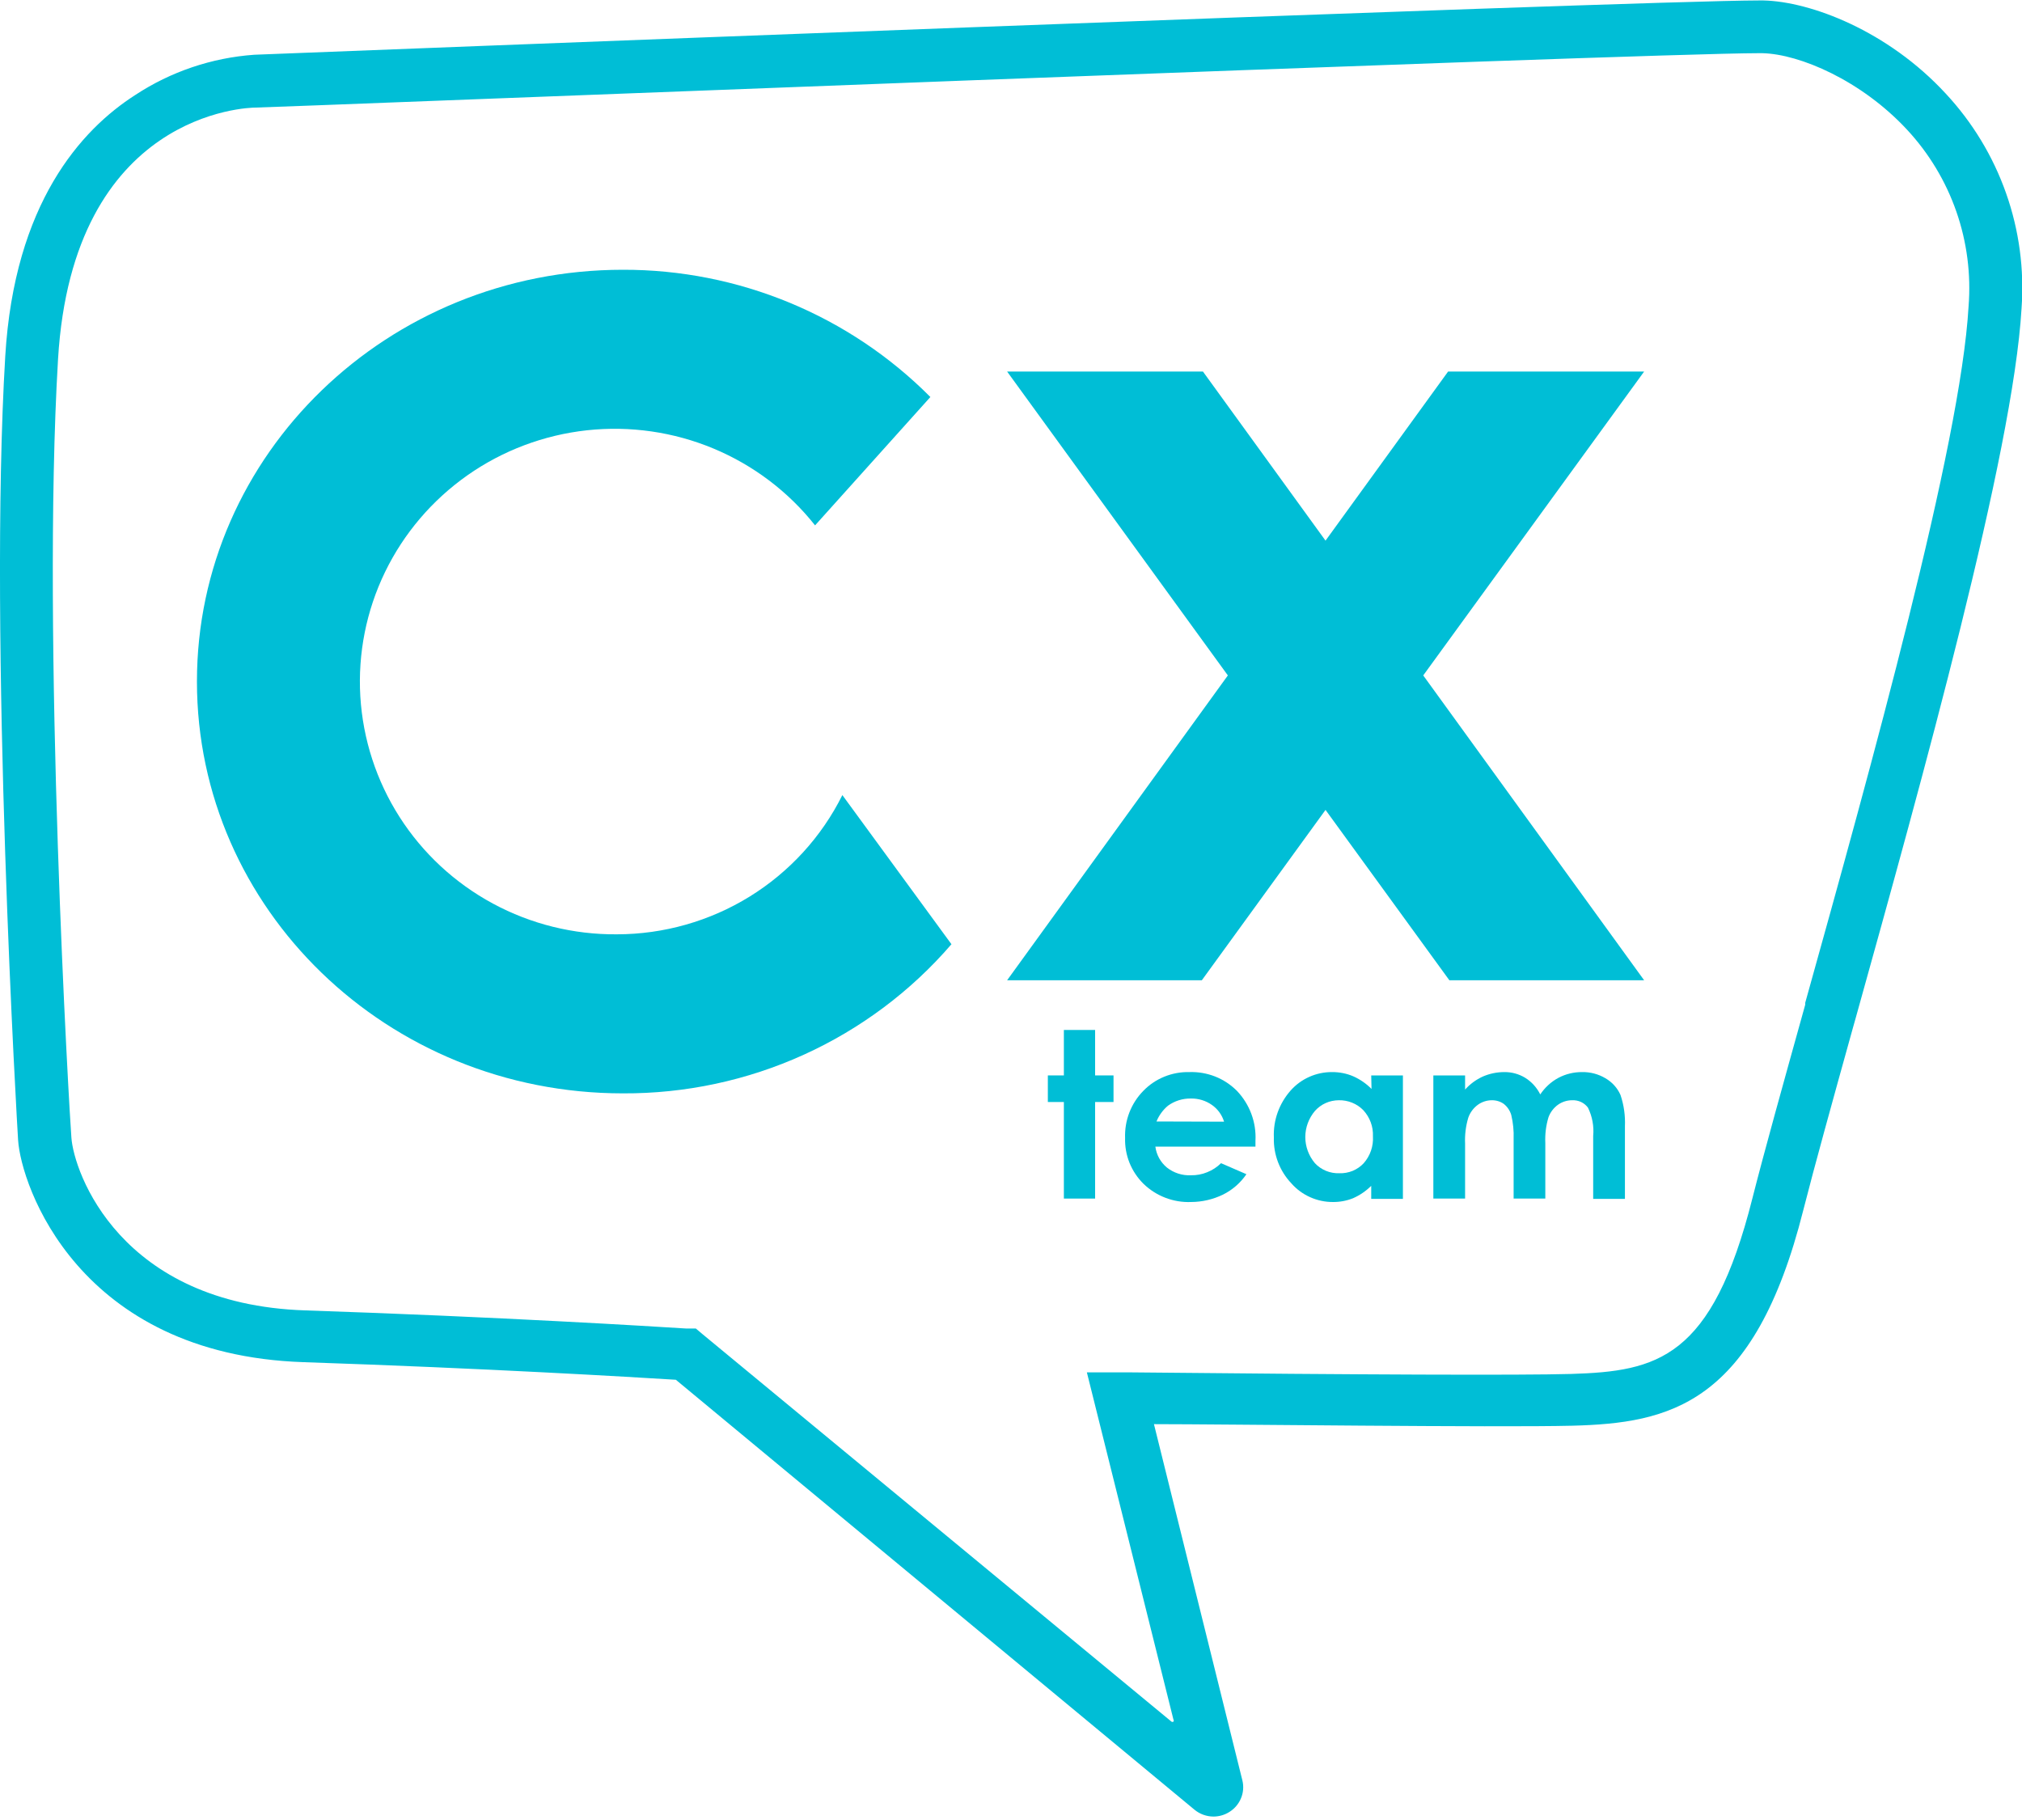 <svg width="40" height="36" viewBox="0 0 40 36" fill="none" xmlns="http://www.w3.org/2000/svg">
<g clip-path="url(#clip0_1_12)">
<path d="M38.491 1.851C37.343 0.607 35.818 0.031 34.887 0.009H34.789C32.477 0.009 5.286 1.073 5.029 1.083C4.188 1.143 3.378 1.417 2.676 1.879C1.6 2.567 0.285 4.029 0.104 7.044C-0.232 12.644 0.351 22.467 0.358 22.551C0.414 23.44 1.543 26.794 6.004 26.944C9.606 27.065 12.514 27.239 13.37 27.292L23.628 35.795C23.734 35.883 23.867 35.931 24.004 35.932C24.115 35.932 24.224 35.901 24.318 35.842C24.422 35.778 24.502 35.684 24.549 35.572C24.596 35.461 24.606 35.337 24.578 35.22L22.828 28.17C24.196 28.17 29.607 28.238 31.097 28.201C33.026 28.151 34.702 27.793 35.674 23.935C35.894 23.07 36.248 21.794 36.659 20.317L36.712 20.13C38.024 15.419 39.824 8.967 39.991 6.101C40.047 5.329 39.943 4.553 39.685 3.822C39.427 3.091 39.021 2.42 38.491 1.851V1.851ZM23.214 34.016C23.218 34.021 23.22 34.028 23.22 34.034C23.22 34.041 23.218 34.048 23.214 34.053C23.208 34.058 23.201 34.06 23.194 34.06C23.186 34.06 23.179 34.058 23.173 34.053L13.894 26.387L13.765 26.278H13.568C12.984 26.241 9.878 26.048 6.039 25.92C2.375 25.799 1.459 23.188 1.412 22.498C1.377 22.075 0.819 12.632 1.148 7.106C1.44 2.212 4.913 2.128 5.054 2.128C5.32 2.128 32.534 1.052 34.783 1.052H34.865C35.605 1.07 36.822 1.593 37.722 2.561C38.158 3.029 38.491 3.582 38.701 4.184C38.911 4.787 38.993 5.425 38.943 6.061C38.786 8.805 37.01 15.18 35.712 19.834V19.872C35.279 21.427 34.899 22.787 34.667 23.702C33.867 26.878 32.785 27.124 31.081 27.177C30.087 27.205 27.003 27.193 22.386 27.146H22.175H21.501L23.214 34.016Z" fill="#00BED6"></path>
<path d="M12.203 18.481C11.347 18.488 10.503 18.279 9.751 17.873C8.999 17.467 8.363 16.878 7.904 16.16C7.446 15.444 7.179 14.622 7.128 13.775C7.078 12.927 7.246 12.08 7.617 11.315C7.988 10.55 8.55 9.891 9.249 9.4C9.948 8.909 10.761 8.604 11.612 8.511C12.464 8.419 13.325 8.543 14.114 8.872C14.903 9.201 15.595 9.724 16.124 10.392L18.405 7.853C17.61 7.053 16.663 6.419 15.619 5.987C14.575 5.555 13.454 5.333 12.322 5.336C7.67 5.336 3.896 8.982 3.896 13.481C3.896 17.98 7.661 21.627 12.322 21.627C13.557 21.633 14.778 21.372 15.9 20.863C17.023 20.353 18.02 19.608 18.822 18.677L16.664 15.727C16.253 16.553 15.617 17.248 14.829 17.735C14.041 18.221 13.131 18.48 12.203 18.481V18.481Z" fill="#00BED6"></path>
<path d="M23.775 19.39L26.222 16.02L28.672 19.39H32.525L28.155 13.36L32.525 7.349H28.647L26.222 10.694L23.797 7.349H19.923L24.29 13.36L19.923 19.39H23.775Z" fill="#00BED6"></path>
<path d="M21.664 20.373H21.046V21.272H20.729V21.798H21.046V23.708H21.664V21.798H22.028V21.272H21.664V20.373Z" fill="#00BED6"></path>
<path d="M23.528 21.206C23.358 21.202 23.19 21.233 23.033 21.297C22.877 21.36 22.735 21.456 22.618 21.577C22.497 21.7 22.403 21.846 22.341 22.007C22.279 22.167 22.251 22.338 22.257 22.51C22.252 22.678 22.282 22.845 22.344 23C22.407 23.156 22.501 23.297 22.621 23.416C22.745 23.536 22.892 23.63 23.054 23.692C23.216 23.754 23.389 23.783 23.562 23.776C23.781 23.775 23.996 23.725 24.193 23.63C24.38 23.537 24.54 23.398 24.657 23.226L24.155 23.008C24.077 23.085 23.984 23.146 23.881 23.187C23.779 23.229 23.669 23.249 23.559 23.247C23.388 23.255 23.22 23.201 23.085 23.095C22.959 22.991 22.877 22.843 22.856 22.681H24.836V22.566C24.846 22.385 24.818 22.204 24.755 22.034C24.692 21.864 24.594 21.708 24.469 21.577C24.346 21.454 24.2 21.357 24.037 21.293C23.875 21.23 23.702 21.2 23.528 21.206V21.206ZM22.878 22.183C22.927 22.063 23.004 21.956 23.104 21.872C23.236 21.776 23.396 21.726 23.559 21.729C23.708 21.726 23.855 21.771 23.976 21.857C24.09 21.937 24.174 22.053 24.215 22.187L22.878 22.183Z" fill="#00BED6"></path>
<path d="M27.132 21.539C27.029 21.435 26.908 21.351 26.774 21.291C26.641 21.233 26.496 21.205 26.351 21.206C26.197 21.205 26.044 21.237 25.904 21.299C25.763 21.361 25.637 21.453 25.535 21.567C25.306 21.824 25.185 22.158 25.2 22.501C25.19 22.837 25.315 23.164 25.548 23.409C25.65 23.525 25.777 23.618 25.919 23.681C26.06 23.744 26.214 23.777 26.37 23.776C26.505 23.777 26.639 23.752 26.765 23.702C26.9 23.643 27.022 23.559 27.126 23.456V23.714H27.753V21.272H27.126L27.132 21.539ZM26.978 23.008C26.917 23.074 26.842 23.125 26.759 23.16C26.675 23.194 26.585 23.21 26.495 23.207C26.405 23.21 26.315 23.194 26.232 23.16C26.148 23.125 26.073 23.074 26.012 23.008C25.89 22.863 25.822 22.68 25.822 22.491C25.822 22.302 25.89 22.12 26.012 21.975C26.071 21.909 26.143 21.855 26.224 21.819C26.305 21.782 26.394 21.764 26.483 21.763C26.573 21.761 26.663 21.777 26.747 21.811C26.83 21.844 26.906 21.895 26.969 21.959C27.099 22.1 27.168 22.285 27.16 22.476C27.172 22.67 27.107 22.861 26.978 23.008V23.008Z" fill="#00BED6"></path>
<path d="M31.759 21.328C31.62 21.245 31.46 21.203 31.298 21.206C31.135 21.205 30.975 21.243 30.831 21.319C30.685 21.397 30.561 21.511 30.47 21.648C30.403 21.513 30.3 21.399 30.172 21.319C30.047 21.243 29.904 21.204 29.758 21.206C29.612 21.206 29.468 21.236 29.334 21.294C29.2 21.355 29.081 21.442 28.983 21.552V21.272H28.355V23.708H28.983V22.622C28.975 22.449 28.996 22.275 29.046 22.109C29.081 22.007 29.147 21.918 29.234 21.854C29.315 21.795 29.413 21.763 29.513 21.763C29.597 21.762 29.68 21.787 29.748 21.835C29.819 21.891 29.87 21.967 29.896 22.053C29.933 22.207 29.949 22.367 29.943 22.526V23.708H30.57V22.607C30.562 22.435 30.583 22.264 30.633 22.099C30.669 22.001 30.733 21.916 30.818 21.854C30.9 21.795 30.999 21.763 31.1 21.763C31.161 21.76 31.221 21.772 31.276 21.797C31.331 21.823 31.378 21.861 31.414 21.91C31.499 22.084 31.535 22.277 31.517 22.47V23.714H32.145V22.28C32.154 22.069 32.125 21.858 32.057 21.658C31.996 21.519 31.891 21.404 31.759 21.328Z" fill="#00BED6"></path>
</g>
<defs>
<clipPath id="clip0_1_12">
<rect width="40" height="35.932" fill="white"></rect>
</clipPath>
</defs>
</svg>
